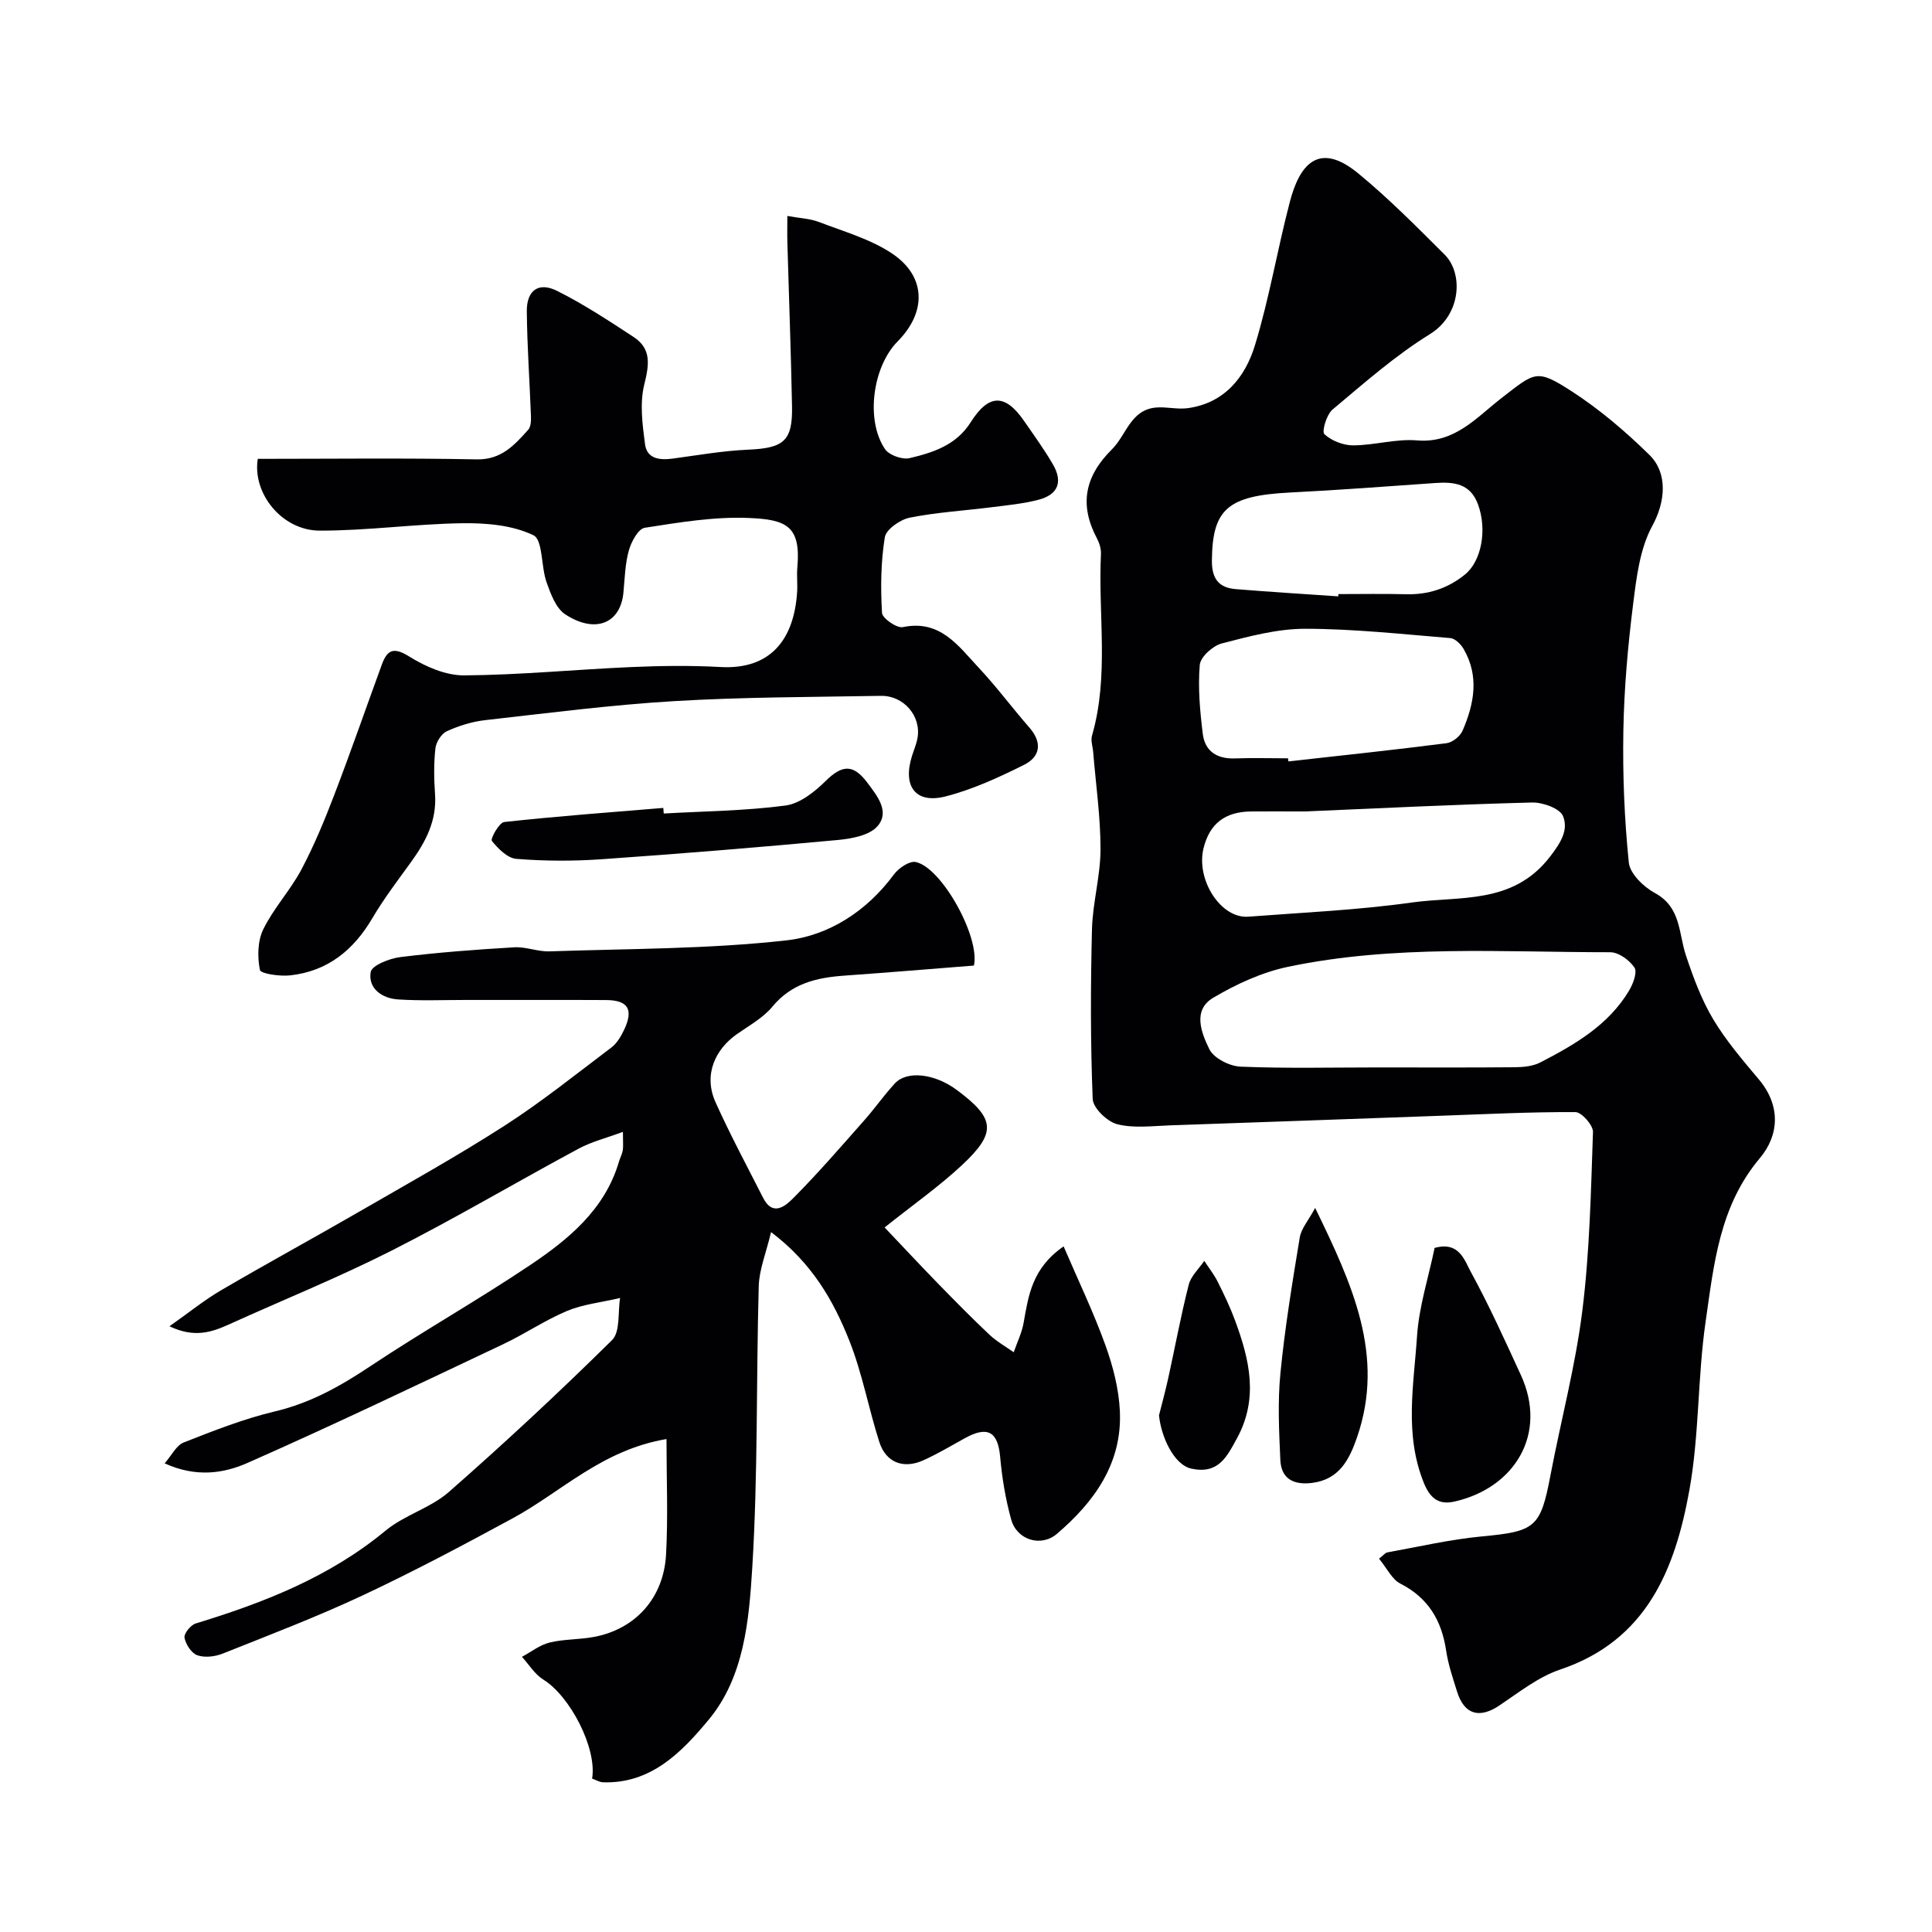 <svg enable-background="new 0 0 400 400" viewBox="0 0 400 400" xmlns="http://www.w3.org/2000/svg"><g fill="#010103"><path d="m285.51 322.71c.93-.72 1.28-1.22 1.71-1.3 6.51-1.17 13-2.69 19.57-3.31 11.08-1.04 12.16-1.82 14.21-12.62 2.16-11.36 5.17-22.61 6.6-34.06 1.53-12.26 1.78-24.68 2.21-37.05.05-1.4-2.35-4.11-3.62-4.12-9.25-.05-18.51.42-27.76.75-18.7.66-37.4 1.36-56.1 1.99-3.68.12-7.54.65-11.01-.23-2.08-.53-5.02-3.35-5.09-5.24-.47-11.68-.44-23.4-.15-35.09.14-5.53 1.76-11.04 1.77-16.57.01-6.71-.97-13.43-1.52-20.15-.09-1.14-.54-2.38-.24-3.41 3.58-12.39 1.24-25.06 1.85-37.59.05-1.07-.32-2.28-.83-3.24-3.7-6.99-2.53-12.86 3.13-18.47 2.96-2.94 3.82-8.11 9.03-8.62 2.18-.21 4.45.42 6.6.13 7.63-1.02 11.93-6.42 13.94-12.98 2.99-9.76 4.66-19.93 7.26-29.82 1.91-7.26 5.73-12.73 14.14-5.81 6.31 5.19 12.09 11.04 17.89 16.82 3.87 3.85 3.48 12.43-3.05 16.46-7.2 4.45-13.64 10.15-20.16 15.61-1.24 1.04-2.27 4.56-1.69 5.1 1.47 1.37 3.91 2.32 5.96 2.32 4.41-.02 8.88-1.4 13.23-1.03 7.82.66 12.32-4.78 17.45-8.74 6.98-5.39 7.22-6.17 14.54-1.44 5.8 3.75 11.18 8.34 16.12 13.19 3.86 3.79 3.3 9.73.61 14.65-2.62 4.78-3.31 10.81-4.01 16.4-1.08 8.65-1.85 17.37-2 26.08-.16 9.09.21 18.23 1.13 27.27.24 2.3 3.06 5.03 5.38 6.29 5.46 2.95 4.9 8.31 6.45 12.95 1.51 4.53 3.2 9.11 5.63 13.18 2.66 4.46 6.11 8.48 9.47 12.48 4.61 5.48 4.16 11.59.19 16.3-8.38 9.95-9.51 22.01-11.22 33.84-1.67 11.53-1.3 23.39-3.35 34.83-2.94 16.33-8.77 31.15-26.76 37.2-4.52 1.52-8.53 4.72-12.59 7.44-4.12 2.77-7.27 1.91-8.76-2.87-.87-2.79-1.83-5.6-2.26-8.47-.93-6.25-3.69-10.95-9.52-13.91-1.68-.86-2.69-3.09-4.38-5.14zm-.23-101.71c9.48 0 18.96.05 28.44-.04 1.75-.02 3.69-.22 5.2-1 7.12-3.69 14.08-7.7 18.36-14.86.83-1.4 1.75-3.82 1.12-4.77-1.02-1.54-3.28-3.18-5.02-3.18-22.29.01-44.69-1.6-66.72 3.02-5.39 1.13-10.7 3.58-15.47 6.4-4.37 2.59-2.43 7.33-.81 10.65.91 1.87 4.18 3.52 6.46 3.62 9.47.39 18.96.16 28.44.16zm-15.03-53c-4.48 0-7.81-.02-11.14 0-5.47.04-8.67 2.5-9.93 7.62-1.61 6.53 3.59 14.6 9.26 14.17 11.28-.86 22.63-1.36 33.81-2.93 9.95-1.4 20.94.51 28.64-9.46 2.33-3.02 3.86-5.58 2.72-8.43-.64-1.59-4.22-2.88-6.44-2.82-16.03.41-32.05 1.22-46.92 1.85zm-3.58-11c.03.21.05.43.08.64 10.92-1.22 21.85-2.37 32.75-3.77 1.22-.16 2.81-1.43 3.31-2.59 2.41-5.56 3.49-11.29.21-16.93-.57-.98-1.76-2.16-2.75-2.24-10.01-.82-20.03-1.92-30.05-1.93-5.77 0-11.62 1.57-17.27 3.04-1.85.48-4.41 2.79-4.55 4.44-.4 4.71.04 9.54.62 14.26.44 3.61 2.93 5.24 6.66 5.1 3.66-.13 7.33-.02 10.99-.02zm10.4-33.53c.01-.16.02-.31.03-.47 4.67 0 9.33-.09 14 .03 4.59.12 8.61-1.18 12.19-4.07 3.44-2.77 4.64-9.29 2.72-14.52-1.59-4.34-4.96-4.7-8.82-4.44-10.03.7-20.06 1.47-30.1 1.97-12.93.66-16.08 3.44-16.18 14.05-.04 3.76 1.39 5.66 4.93 5.95 7.07.58 14.15 1.01 21.23 1.5z"/><path d="m122.59 368.24c1.05-6.29-4.57-17.1-10.12-20.51-1.76-1.09-2.95-3.11-4.41-4.7 1.9-1.02 3.7-2.46 5.73-2.96 2.99-.73 6.19-.59 9.23-1.17 8.53-1.62 14.38-8.03 14.88-17.05.43-7.86.09-15.76.09-23.91-13.4 2.27-21.76 10.94-31.83 16.4-10.23 5.55-20.52 11.02-31.05 15.96-9.47 4.44-19.27 8.18-29 12.06-1.59.63-3.73.89-5.27.34-1.21-.43-2.39-2.26-2.64-3.64-.15-.85 1.29-2.63 2.33-2.94 14.13-4.31 27.68-9.61 39.29-19.21 3.91-3.24 9.32-4.69 13.12-8.02 11.56-10.14 22.83-20.63 33.77-31.43 1.75-1.72 1.18-5.79 1.68-8.73-4.09.96-7.75 1.32-11 2.69-4.59 1.93-8.77 4.79-13.29 6.92-17.56 8.3-35.08 16.7-52.85 24.54-4.92 2.17-10.63 3.07-17.16.09 1.46-1.67 2.42-3.72 3.94-4.32 6.19-2.43 12.43-4.9 18.88-6.43 7.32-1.73 13.52-5.2 19.68-9.31 10.86-7.23 22.24-13.66 33.07-20.92 8.05-5.4 15.6-11.57 18.51-21.55.23-.77.64-1.51.77-2.29.13-.8.03-1.64.03-3.81-3.46 1.29-6.5 2.04-9.18 3.48-12.91 6.95-25.55 14.43-38.62 21.06-11.01 5.58-22.5 10.22-33.75 15.32-3.62 1.64-7.2 2.84-12.33.39 4.09-2.88 7.23-5.44 10.69-7.46 9.4-5.5 18.97-10.71 28.41-16.16 10.14-5.86 20.4-11.56 30.25-17.89 7.68-4.94 14.83-10.69 22.13-16.2 1.12-.84 1.95-2.23 2.58-3.53 2.09-4.31.95-6.28-3.69-6.3-9.66-.05-19.33-.01-29-.02-4.69 0-9.4.2-14.07-.11-3.29-.22-6.22-2.26-5.64-5.67.23-1.38 3.92-2.83 6.17-3.1 7.83-.97 15.7-1.56 23.58-2.02 2.4-.14 4.87.93 7.28.84 16.37-.56 32.83-.46 49.07-2.28 8.75-.98 16.63-6.05 22.23-13.65.97-1.31 3.2-2.83 4.5-2.57 5.36 1.1 13.37 15.53 12.06 21.44-8.9.7-17.89 1.45-26.89 2.09-5.71.41-10.87 1.62-14.83 6.41-1.92 2.33-4.79 3.9-7.33 5.68-4.49 3.14-7.01 8.41-4.45 14.11 3.02 6.72 6.52 13.22 9.85 19.79 2.06 4.06 4.76 1.57 6.33-.01 5.11-5.15 9.86-10.65 14.67-16.09 2.17-2.46 4.06-5.17 6.28-7.58 2.51-2.72 8.27-2.03 12.8 1.34 7.98 5.92 8.35 8.82 1.05 15.62-4.77 4.44-10.15 8.21-15.97 12.86 3.89 4.09 7.45 7.91 11.1 11.66 3.48 3.57 6.97 7.12 10.6 10.54 1.49 1.41 3.34 2.44 5.03 3.64.7-2.03 1.68-4.01 2.05-6.1 1-5.62 1.73-11.3 8.28-15.82 3.07 7.15 6.21 13.67 8.65 20.45 1.58 4.38 2.8 9.11 3 13.73.47 10.73-5.28 18.71-13.03 25.33-3.31 2.83-8.3 1.27-9.47-2.94-1.17-4.22-1.9-8.62-2.29-12.99-.46-5.21-2.57-6.48-7.3-3.87-2.86 1.58-5.67 3.27-8.65 4.6-4.11 1.83-7.7.43-9.06-3.79-2.23-6.95-3.53-14.24-6.21-20.99-3.29-8.29-7.72-16.08-16.21-22.49-1.04 4.37-2.45 7.75-2.55 11.17-.54 19.43-.15 38.9-1.34 58.28-.67 10.92-1.67 22.64-9.01 31.49-5.49 6.61-11.91 13.36-21.98 12.97-.74-.07-1.47-.52-2.17-.76z"/><path d="m53.37 95c15.34 0 30.34-.19 45.32.11 5.13.1 7.81-2.97 10.67-6.13.55-.61.6-1.85.57-2.78-.27-7.25-.79-14.5-.86-21.75-.04-4.34 2.44-6.14 6.26-4.23 5.5 2.75 10.68 6.16 15.84 9.54 3.79 2.48 3.21 5.83 2.21 9.9-.95 3.86-.37 8.22.16 12.28.4 3.1 3.07 3.37 5.79 3 5.18-.7 10.35-1.61 15.56-1.84 7.37-.32 9.23-1.78 9.09-8.99-.22-11.27-.64-22.53-.96-33.79-.05-1.63-.01-3.26-.01-5.61 2.57.47 4.7.54 6.57 1.26 5.14 1.98 10.64 3.52 15.13 6.53 7.06 4.73 7.15 12.11 1.14 18.18-5.18 5.23-6.69 16.3-2.62 22.3.85 1.26 3.58 2.23 5.1 1.87 4.87-1.15 9.65-2.69 12.63-7.41 3.76-5.95 7.15-5.96 11.08-.26 2.04 2.95 4.16 5.87 5.96 8.97 2.1 3.63 1.07 6.26-2.99 7.32-3.14.82-6.42 1.13-9.65 1.54-5.68.72-11.43 1.05-17.02 2.17-1.99.4-4.88 2.42-5.15 4.07-.83 5.12-.88 10.43-.58 15.63.06 1.13 3.06 3.22 4.31 2.96 7.75-1.62 11.48 3.89 15.69 8.38 3.7 3.94 6.94 8.33 10.51 12.41 2.71 3.1 2.28 6.03-1.08 7.71-5.21 2.6-10.62 5.1-16.23 6.54-6.23 1.61-8.96-2.04-7.01-8.31.39-1.24.92-2.46 1.15-3.73.84-4.53-2.81-8.86-7.58-8.77-14.26.25-28.55.24-42.78 1.09-13.09.78-26.12 2.47-39.16 3.94-2.71.31-5.45 1.16-7.93 2.3-1.13.52-2.22 2.27-2.36 3.57-.34 3.13-.29 6.33-.07 9.48.38 5.44-1.92 9.81-4.95 14-2.77 3.83-5.65 7.61-8.04 11.67-3.9 6.63-9.29 10.97-17 11.82-2.13.24-6.12-.33-6.27-1.13-.54-2.69-.48-6.02.71-8.43 2.14-4.36 5.59-8.05 7.88-12.35 2.64-4.98 4.81-10.24 6.83-15.52 3.42-8.92 6.55-17.96 9.83-26.93 1.15-3.15 2.52-3.63 5.73-1.62 3.32 2.07 7.5 3.89 11.29 3.87 11.54-.08 23.06-1.22 34.6-1.72 6.15-.27 12.34-.35 18.49-.01 10.52.58 15.26-5.88 15.87-15.59.1-1.66-.11-3.34.04-5 .78-8.65-2.31-9.95-10.05-10.27-7.15-.3-14.41.92-21.54 2.03-1.35.21-2.8 2.91-3.3 4.71-.78 2.8-.84 5.82-1.12 8.75-.61 6.34-5.83 8.53-12.05 4.46-1.93-1.27-3.01-4.24-3.87-6.66-1.15-3.27-.74-8.77-2.72-9.72-4.32-2.08-9.74-2.55-14.69-2.48-9.88.14-19.74 1.56-29.61 1.53-7.76-.05-13.91-7.7-12.76-14.86z"/><path d="m297.02 258.37c5.08-1.41 6.17 2.53 7.47 4.91 3.8 6.95 7.07 14.19 10.38 21.39 5.65 12.27-1.35 23.42-13.73 26.21-3.05.69-4.95-.43-6.33-3.82-4.11-10.1-2.09-20.37-1.42-30.54.42-6.08 2.37-12.06 3.63-18.15z"/><path d="m272.29 250.09c7.75 15.93 14.48 30.6 8.68 47.46-1.58 4.59-3.67 8.8-9.39 9.48-3.78.45-6.32-.87-6.5-4.75-.27-5.99-.57-12.05.02-17.99.92-9.4 2.46-18.75 4-28.07.3-1.86 1.79-3.52 3.19-6.13z"/><path d="m137.42 168.43c8.41-.48 16.86-.55 25.19-1.65 2.98-.39 6.05-2.83 8.34-5.09 3.39-3.35 5.7-3.55 8.61.34 2.06 2.75 4.72 5.99 2.13 9.01-1.65 1.92-5.35 2.6-8.22 2.87-16.35 1.52-32.73 2.86-49.11 4-5.79.4-11.66.37-17.45-.09-1.84-.15-3.79-2.11-5.08-3.73-.33-.42 1.51-3.79 2.56-3.9 10.95-1.2 21.95-2.01 32.94-2.92.03.38.06.77.09 1.16z"/><path d="m239.96 293.02c.55-2.2 1.29-4.86 1.88-7.54 1.43-6.49 2.63-13.04 4.27-19.48.46-1.81 2.11-3.31 3.22-4.95.94 1.44 2.03 2.81 2.79 4.34 1.31 2.61 2.58 5.27 3.59 8.01 2.98 8.06 4.91 16.11.39 24.39-2.12 3.89-3.88 7.47-9.43 6.28-3.68-.8-6.3-6.73-6.71-11.05z"/></g></svg>